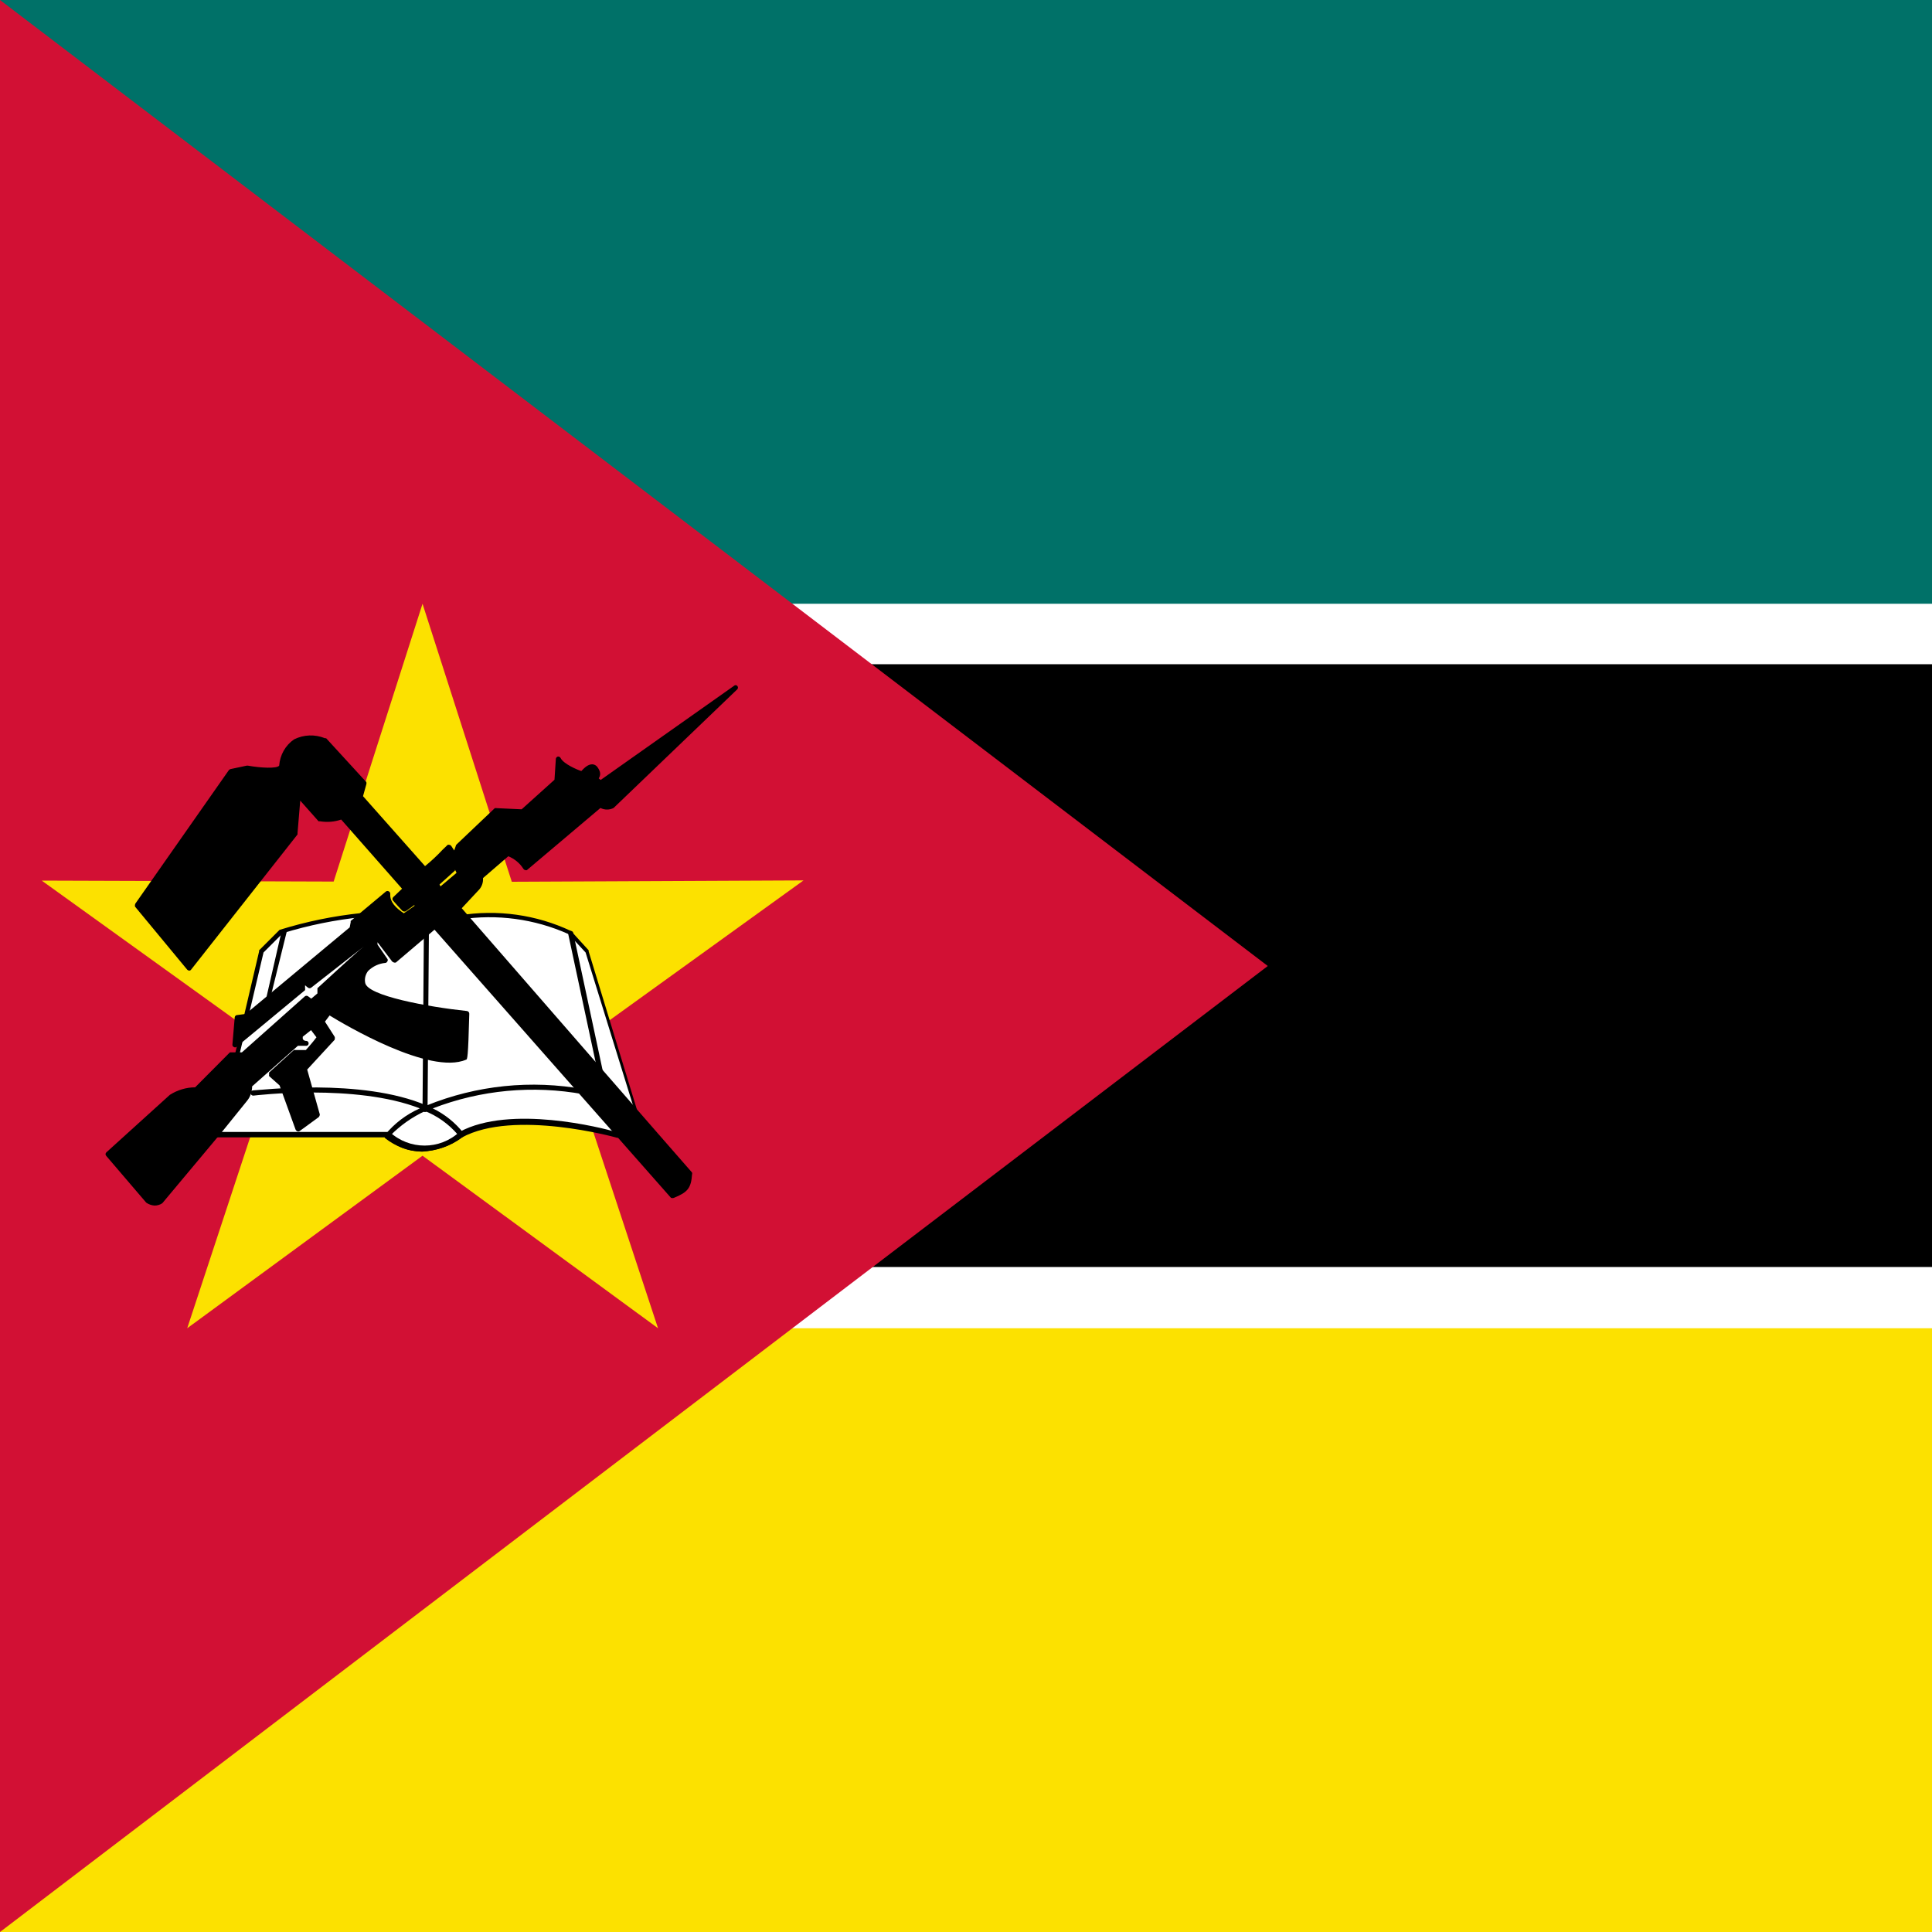<?xml version="1.0" encoding="UTF-8"?><svg id="uuid-c80624ae-2063-4117-b0bb-7717a73185b6" xmlns="http://www.w3.org/2000/svg" viewBox="0 0 100 100"><defs><style>.uuid-79481372-c13f-4a11-9272-fcc6f11866d4{fill:#007168;}.uuid-f6231c0a-f2fd-4b85-a860-e9e904d5dd0c,.uuid-df7fde34-e7e7-4ae7-a5c5-a5c586f0c335{fill:#fff;}.uuid-ae1ae1f4-ba68-4af3-944d-fafc6935eb3a{fill:#fce100;}.uuid-836d83de-cc58-484b-b382-06ef7397b94d{fill:#d21034;}.uuid-df7fde34-e7e7-4ae7-a5c5-a5c586f0c335{fill-rule:evenodd;}</style></defs><g id="uuid-8e7e783e-b8f1-403e-b04d-6d41ba0cf521"><rect width="100" height="100"/><rect class="uuid-f6231c0a-f2fd-4b85-a860-e9e904d5dd0c" width="100" height="34.38"/><rect class="uuid-79481372-c13f-4a11-9272-fcc6f11866d4" width="100" height="31.25"/><rect class="uuid-f6231c0a-f2fd-4b85-a860-e9e904d5dd0c" y="65.58" width="100" height="34.42"/><rect class="uuid-ae1ae1f4-ba68-4af3-944d-fafc6935eb3a" y="68.75" width="100" height="31.25"/><path class="uuid-836d83de-cc58-484b-b382-06ef7397b94d" d="m0,0v100l65.62-50L0,0Z"/><path class="uuid-ae1ae1f4-ba68-4af3-944d-fafc6935eb3a" d="m34.06,68.75l-12.19-8.93-12.18,8.93,4.73-14.35-12.26-8.82,15.11.05,4.6-14.38,4.62,14.39,15.1-.07-12.26,8.84,4.73,14.34Z"/><path class="uuid-df7fde34-e7e7-4ae7-a5c5-a5c586f0c335" d="m11.29,58.74h8.78c1.08.98,2.71.98,3.79,0,2.75-1.51,8.07,0,8.07,0l1-1.12-2.55-8.39-.92-1c-1.78-.83-3.76-1.1-5.7-.79-3.74.4-5-.13-5-.13-1.42.15-2.83.44-4.2.86-.1.08-1,1-1,1l-2.27,9.57Z"/><path d="m21.82,59.59c-.68.02-1.34-.24-1.82-.72h-8.71s-.07.01-.11,0c-.02-.04-.02-.07,0-.11l2.23-9.51v-.06l1.06-1.06h0c1.38-.43,2.79-.72,4.23-.87h.07s1.34.51,5,.12c1.97-.32,3.99-.04,5.79.81h0l.91,1s0,.04,0,.06l2.56,8.39s.02.08,0,.12l-1,1.12s-.09.03-.13,0c0,0-5.3-1.48-8,0-.6.45-1.33.7-2.08.71Zm-10.37-1h8.62s.07-.01.1,0c1.02.94,2.59.94,3.61,0h0c2.62-1.43,7.41-.21,8.1,0l1-1-2.57-8.29-.88-.95c-1.76-.79-3.71-1.05-5.61-.76-3.45.37-4.85,0-5.08-.12-1.39.14-2.76.42-4.1.83l-1,1-2.19,9.29Z"/><path d="m21.84,59.61c-.7-.02-1.37-.27-1.91-.7-.04-.05-.04-.12,0-.17.48-.59,1.1-1.06,1.8-1.37-3.33-1.3-8.55-.67-8.62-.66-.07,0-.13-.05-.14-.12-.01-.07.04-.14.11-.15,0,0,0,0,0,0,.28,0,5.63-.67,9,.78,2.59-1.05,5.42-1.34,8.16-.84.07.01.12.08.11.15,0,0,0,0,0,0,0,.07-.06.12-.13.11,0,0,0,0-.01,0-2.62-.48-5.32-.23-7.81.73.62.3,1.17.74,1.6,1.29.01.03.01.07,0,.1,0,.04-.02.07-.05.09-.61.46-1.35.72-2.11.76Zm-1.64-.83c1.04.78,2.48.76,3.48-.07-.46-.53-1.03-.94-1.68-1.2-.67.31-1.28.74-1.8,1.27Z"/><path d="m22,48.19v9.24m7.54-9.11l1.57,7.34m-16.46-7.46l-.87,3.8"/><path d="m22,57.56h0c-.07,0-.13-.06-.13-.13h0l.07-9.25c0-.07.06-.13.13-.13h0c.07,0,.13.06.13.13,0,0,0,0,0,.01l-.07,9.24c0,.07-.06.13-.13.13h0Zm9.11-1.77c-.06,0-.12-.05-.13-.11l-1.57-7.34c-.01-.07.03-.13.1-.15.07-.02.14.02.16.09,0,0,0,0,0,0l1.57,7.34c.02.07-.02.14-.09.16,0,0,0,0,0,0h-.03Zm-17.3-3.67h0c-.07,0-.11-.07-.1-.13,0,0,0-.01,0-.02l.87-3.79c.02-.07.09-.11.16-.1.07.01.12.08.1.15,0,0,0,0,0,0l-.93,3.76c0,.07-.06.12-.13.12h.03Z"/><path d="m25,45.45l1.31-1.13c.32.13.6.36.78.65.02.03.05.06.09.06.03.02.07.02.1,0l3.8-3.21c.21.11.47.11.68,0h0l6.4-6.14c.05-.05.05-.13,0-.18-.05-.05-.12-.05-.17,0h0s-6.9,4.87-6.9,4.87l-.1-.08h0c.08-.14.14-.3-.07-.59-.06-.08-.16-.14-.27-.14-.23,0-.43.21-.56.35h0c-.22-.07-.92-.37-1.07-.67-.03-.06-.09-.09-.15-.08-.06.02-.1.07-.1.13l-.07,1.07-1.7,1.53-1.29-.06s-.07-.01-.1,0l-2,1.9h0l-.1.29-.15-.23s-.05-.06-.09-.06c-.03-.01-.07-.01-.1,0l-.27.26c-.28.3-.58.58-.9.84l-3.21-3.62.17-.61s.02-.08,0-.12l-2.08-2.27h-.06c-.52-.21-1.1-.19-1.6.06-.45.31-.73.81-.77,1.36-.12.16-.94.12-1.62,0h-.06l-.85.18s-.06.03-.08.06l-4.84,6.91s-.04.11,0,.16l2.69,3.25s.06.05.1.05c.04,0,.08-.02.1-.05l5.51-7s0-.05,0-.07l.14-1.68.95,1.07s.05,0,.08,0c.37.06.74.03,1.09-.09l3.15,3.58-.46.44c-.05.05-.05.13,0,.18l.24.27.25.27s.12.05.17,0c0,0,0,0,0,0l.28-.2.16-.12h0v.05l-.26.18-.29.2c-.39-.26-.73-.57-.7-1,0-.05-.02-.1-.07-.13-.05-.03-.1-.03-.15,0l-1.83,1.53s0,.05,0,.07l-.05.26-5.38,4.48-.45.06c-.06,0-.11.05-.12.11l-.12,1.41c-.01.05.02.11.07.13.04.03.1.03.14,0l3.55-2.94s.01-.07,0-.1v-.15l.15.12c.05.04.12.04.17,0l2.71-2.12h0c-.21.16-.77.66-2.39,2.15,0,.02,0,.05,0,.07v.2l-.32.27-.16-.12c-.05-.04-.12-.04-.17,0l-3.26,2.9h-.52s-.07,0-.1,0l-1.8,1.81c-.46,0-.92.14-1.31.39l-3.29,2.98c-.05.05-.05.13,0,.18l2.07,2.42h0c.13.09.28.14.43.15.14,0,.28-.04.4-.12h0l3.07-3.67,1.3-1.61c.18-.21.28-.49.28-.77l2.37-2.1h.46c.07-.02.11-.09.09-.16-.01-.04-.05-.08-.09-.09-.18,0-.2-.1-.21-.11,0-.04,0-.07,0-.11l.43-.34.28.37c-.17.23-.36.45-.55.66h-.53s-.06-.01-.09,0l-1.28,1.16s-.01.07,0,.1c-.01.03-.01.06,0,.09l.54.48.83,2.29s.04.07.08.08c.04.02.08.02.12,0l1-.73s.07-.09.05-.15l-.65-2.31,1.42-1.54s.03-.11,0-.16l-.5-.78.24-.32c.75.46,5.18,3.1,7.06,2.29h0c.07,0,.11-.07.17-2.38,0-.07-.05-.13-.12-.14-2-.21-5.19-.79-5.27-1.47-.04-.21.02-.43.15-.6.24-.24.56-.39.9-.42.04,0,.08-.04.1-.08.03-.04.03-.09,0-.13l-.51-.74v-.12l.76,1s.06.04.09.05c.03.01.07.01.1,0l2-1.7,12.24,13.88s.1.03.15,0c.72-.29.89-.51.94-1.21.01-.03.01-.07,0-.1-.1-.1-10.89-12.5-11.92-13.68l.84-.9c.18-.17.28-.41.26-.66Zm-2.25.33l.8-.72s0-.03,0-.05l.08.17-.83.7-.05-.1Z"/></g></svg>